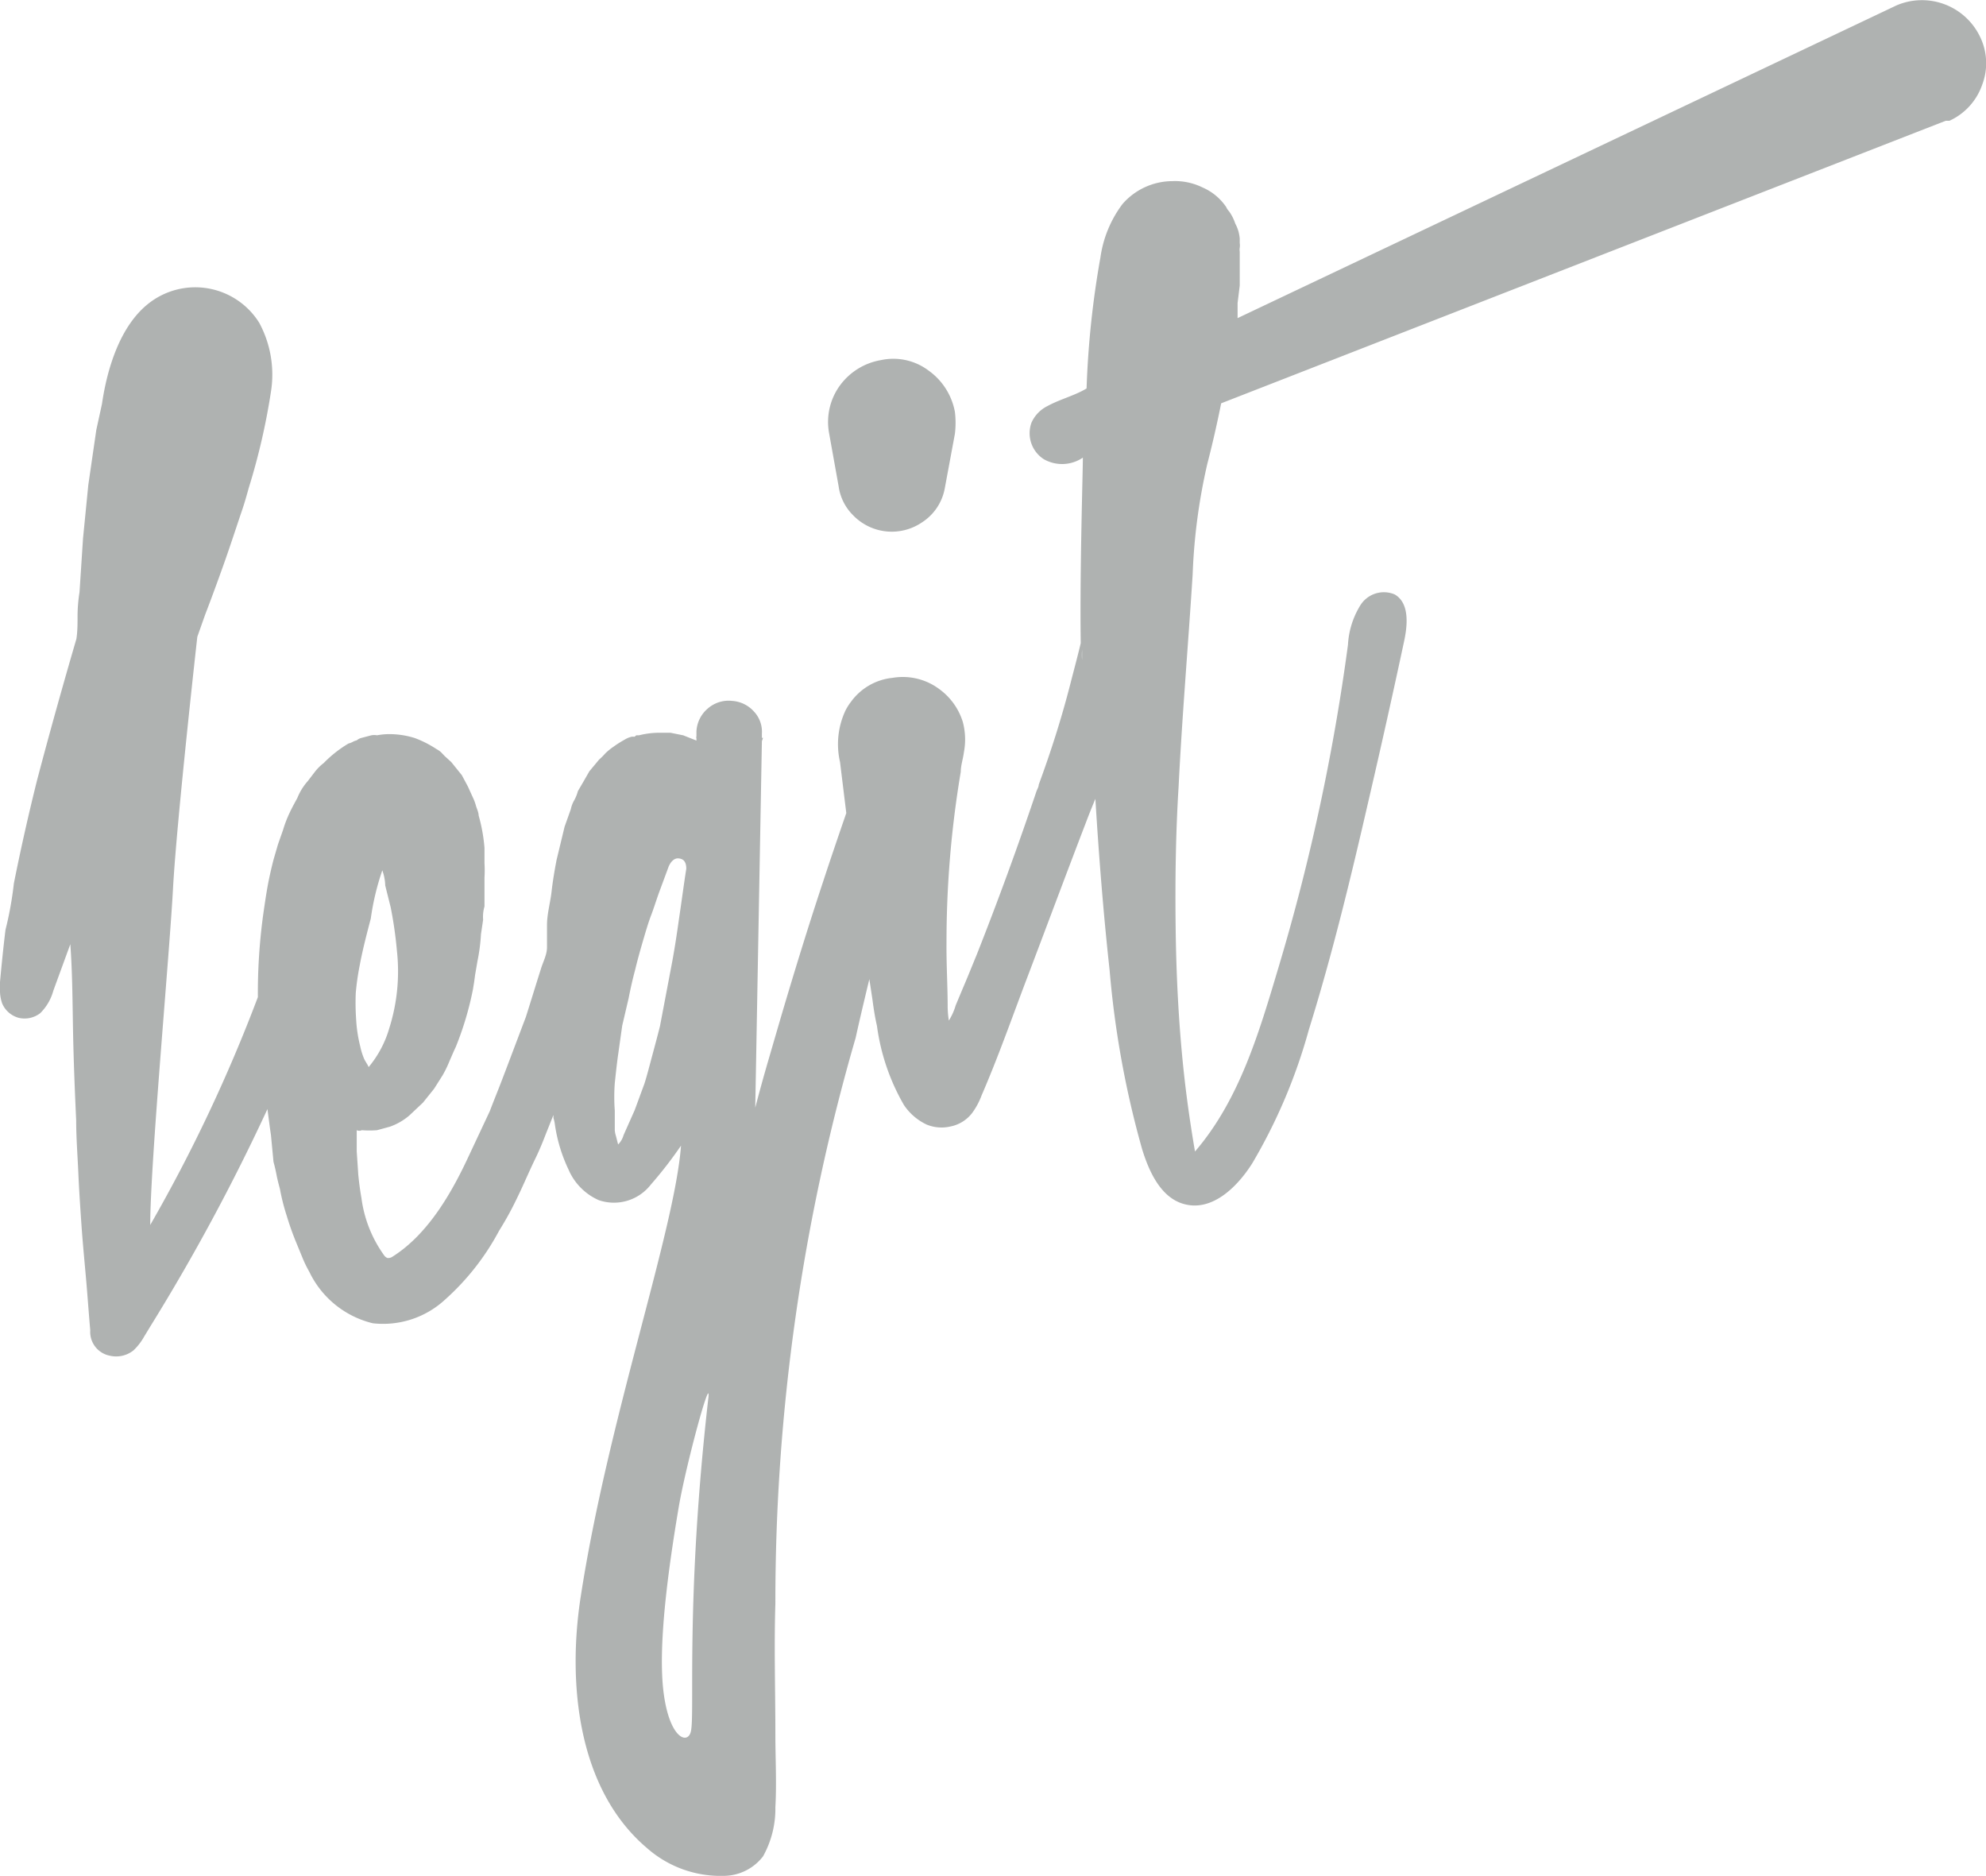 <svg xmlns="http://www.w3.org/2000/svg" viewBox="0 0 101.66 96"><defs><style>.cls-1{fill:#afb2b1;}</style></defs><g id="Layer_2" data-name="Layer 2"><g id="Layer_1-2" data-name="Layer 1"><path class="cls-1" d="M42.93,24.9a2.58,2.58,0,0,0,.73,1.46,2.75,2.75,0,0,0,3.54.37A2.63,2.63,0,0,0,48.36,25l.52-2.8a4.64,4.64,0,0,0,0-1.12,3.34,3.34,0,0,0-1.34-2.11,3,3,0,0,0-2.45-.54A3.28,3.28,0,0,0,43,19.72a3.17,3.17,0,0,0-.56,2.45Z"/><path class="cls-1" d="M101.33,1.83A3.3,3.3,0,0,0,97.07.28l-33.72,16,0-.77.11-.9V12.88a.64.64,0,0,1,0-.2.8.8,0,0,0,0-.24c0-.06,0-.14,0-.24a2.45,2.45,0,0,0-.06-.34,2,2,0,0,0-.17-.42,2.31,2.31,0,0,0-.32-.63.7.7,0,0,1-.14-.21,2.8,2.8,0,0,0-1.2-1A3.21,3.21,0,0,0,60,9.27a3.4,3.4,0,0,0-2.54,1.17,5.91,5.91,0,0,0-1.13,2.73,47,47,0,0,0-.71,6.71c-.59.36-1.36.55-2,.9a1.74,1.74,0,0,0-.82.85,1.58,1.58,0,0,0,.63,1.87,1.89,1.89,0,0,0,2-.08c0,.76-.16,5.72-.11,9.43,0,0,0,0,0,.07-.16.67-.34,1.34-.51,2-.45,1.77-1,3.5-1.64,5.24,0,.12-.09.25-.13.38Q51.62,44.75,50,48.85c-.24.58-.47,1.16-.72,1.74l-.36.86a3.08,3.08,0,0,1-.35.78,5.05,5.05,0,0,1-.06-.67c0-1.1-.07-2.2-.06-3.3a52.48,52.48,0,0,1,.73-8.76c0-.33.12-.67.16-1a3.47,3.47,0,0,0-.06-1.57,3.27,3.27,0,0,0-1.18-1.65,3.12,3.12,0,0,0-2.41-.59,3,3,0,0,0-2.14,1.24,2.6,2.6,0,0,0-.28.45A4.06,4.06,0,0,0,43,39l.32,2.61c-.4,1.16-.8,2.33-1.18,3.49-.77,2.32-1.49,4.66-2.18,7l-.67,2.3c-.22.76-.43,1.52-.63,2.29L39,37.93l.06-.17H39l0-.11,0-.1a1.51,1.51,0,0,0-.41-1.14,1.64,1.64,0,0,0-1.11-.54,1.62,1.62,0,0,0-1.25.39,1.64,1.64,0,0,0-.58,1.17l0,.1v.15a.16.16,0,0,0,0,.11l0,.11,0,0-.68-.27-.65-.13h-.61a4.33,4.33,0,0,0-1,.13l-.14,0-.08.07-.14,0a1.18,1.18,0,0,0-.37.15,5.34,5.34,0,0,0-.57.36,3.23,3.23,0,0,0-.42.34,3.22,3.22,0,0,1-.32.32l-.5.6-.31.54-.28.48a2,2,0,0,1-.2.49,1.5,1.5,0,0,0-.16.43l-.32.9-.41,1.7c-.11.57-.2,1.12-.26,1.65S28,46.78,28,47.34c0,.39,0,.76,0,1.14s-.2.74-.31,1.1c-.26.82-.51,1.64-.77,2.46L26,54.47c-.16.42-.31.82-.46,1.2s-.31.78-.47,1.2L24,59.15c-.87,1.88-2.08,4-3.89,5.15a.4.4,0,0,1-.28.08.38.38,0,0,1-.17-.14A6.44,6.44,0,0,1,18.5,61.3c-.07-.39-.12-.78-.16-1.18l-.08-1.2,0-1.08a.3.3,0,0,0,.26,0,5,5,0,0,0,.78,0l.66-.18a3.14,3.14,0,0,0,1-.58l.69-.65.57-.71.43-.68a5.6,5.6,0,0,0,.36-.74c.11-.25.21-.49.32-.72a16.12,16.12,0,0,0,.88-2.95l.06-.37.05-.37.12-.7a9.35,9.35,0,0,0,.18-1.38l.11-.74a1.87,1.87,0,0,1,.07-.68c0-.55,0-1,0-1.48a6.15,6.15,0,0,0,0-.74c0-.25,0-.51,0-.78a8.56,8.56,0,0,0-.3-1.66c0-.15-.08-.31-.13-.47a2.54,2.54,0,0,0-.17-.46l-.25-.55-.31-.58-.54-.67-.34-.31-.18-.19a1.19,1.19,0,0,0-.23-.16,5.52,5.52,0,0,0-1.12-.57,4.39,4.39,0,0,0-1.33-.2,3.48,3.48,0,0,0-.6.06.81.81,0,0,0-.29,0l-.53.14a.57.57,0,0,0-.22.12.69.69,0,0,0-.21.08.9.9,0,0,1-.21.08,6.18,6.18,0,0,0-1.27,1,2.49,2.49,0,0,0-.46.46l-.36.47a2.92,2.92,0,0,0-.53.86c-.16.29-.3.55-.42.81a6.07,6.07,0,0,0-.31.82l-.26.74L14,44c-.13.51-.24,1-.32,1.46s-.15.94-.22,1.44a29.74,29.74,0,0,0-.26,4.13A80.28,80.28,0,0,1,7.69,62.69c0-3.13,1-14,1.17-17.29.2-3.53,1.24-12.81,1.24-12.81l.4-1.13c.32-.83.63-1.68.93-2.52s.59-1.72.89-2.62c.08-.23.15-.44.21-.64s.13-.44.2-.7a33.75,33.75,0,0,0,1.15-5,5.58,5.58,0,0,0-.61-3.46,3.86,3.86,0,0,0-5.65-1c-1.48,1.15-2.14,3.36-2.4,5.15L4.93,22l-.41,2.82-.27,2.73-.18,2.76a7.88,7.88,0,0,0-.1,1.2c0,.41,0,.81-.06,1.19-.67,2.29-1.34,4.68-2,7.18q-.66,2.63-1.2,5.33a18,18,0,0,1-.43,2.38C.17,48.5.08,49.38,0,50.26c0,.16,0,.33,0,.49a2,2,0,0,0,.11.6,1.28,1.28,0,0,0,.85.74,1.31,1.31,0,0,0,1.1-.24,2.56,2.56,0,0,0,.67-1.15l.87-2.38c.11,1.51.11,3,.14,4.51s.09,3,.16,4.52c0,.88.07,1.77.11,2.68s.1,1.79.16,2.66.15,1.8.23,2.7.14,1.79.22,2.69a1.24,1.24,0,0,0,1,1.3,1.42,1.42,0,0,0,1.21-.27,2.94,2.94,0,0,0,.55-.71l.31-.51a104.62,104.62,0,0,0,6-11.13c.06.44.11.87.18,1.33L14,59.46c.07.25.12.48.16.69s.1.44.17.7a10.74,10.74,0,0,0,.35,1.38,14.61,14.61,0,0,0,.5,1.4l.3.73a6,6,0,0,0,.35.72,4.87,4.87,0,0,0,3.25,2.64,4.67,4.67,0,0,0,3.68-1.19A12.76,12.76,0,0,0,25.54,63c.26-.42.49-.82.69-1.21s.4-.81.59-1.23.38-.85.58-1.26.37-.82.53-1.24l.4-1s0,.1,0,.15a2.33,2.33,0,0,1,.08.38,8,8,0,0,0,.69,2.26,3,3,0,0,0,1.55,1.57,2.39,2.39,0,0,0,2.66-.79,21.45,21.45,0,0,0,1.55-2c-.33,4.4-3.74,14-5.14,23.12-.66,4.3-.2,9.78,3.4,12.83A5.69,5.69,0,0,0,37.06,96a2.55,2.55,0,0,0,2-1,5,5,0,0,0,.63-2.51c.07-1.24,0-2.49,0-3.73,0-2.23-.07-4.47,0-6.7a103.45,103.45,0,0,1,4.11-28.95c.22-1,.46-2,.7-3l.16,1.05c.06.46.13.91.23,1.34a11,11,0,0,0,1.38,4.05,2.87,2.87,0,0,0,1.16,1,2,2,0,0,0,1.22.1,1.85,1.85,0,0,0,1.12-.7,3.7,3.7,0,0,0,.48-.9c.81-1.87,1.49-3.79,2.21-5.7,1.05-2.76,2.08-5.53,3.14-8.29.15-.4.31-.79.47-1.18.18,2.93.41,5.86.73,8.78a48.69,48.69,0,0,0,1.66,9.14c.37,1.21,1,2.56,2.23,2.84,1.4.33,2.66-.91,3.42-2.12A28.09,28.09,0,0,0,67,52.69c1.21-3.88,2.16-7.83,3.07-11.79q.93-4,1.81-8.11c.18-.85.26-1.94-.49-2.37a1.42,1.42,0,0,0-1.77.58A4.27,4.27,0,0,0,69,33a107.17,107.17,0,0,1-3.55,16.49c-1,3.35-2,6.79-4.28,9.44-.24-1.4-.44-2.8-.59-4.22-.25-2.39-.37-4.8-.4-7.2s0-4.83.15-7.24c.18-3.63.49-7.24.72-10.87a30,30,0,0,1,.75-5.66c.26-1,.5-2.06.71-3.1L99.6,6.18l.19,0a3.16,3.16,0,0,0,1.67-1.83A3.09,3.09,0,0,0,101.33,1.83Zm-83.12,49a12.93,12.93,0,0,1,.2-1.41c.15-.81.36-1.61.57-2.41a13.07,13.07,0,0,1,.59-2.47,2.51,2.51,0,0,1,.15.78L20,46.44a21.19,21.19,0,0,1,.32,2.24,9.65,9.65,0,0,1-.39,3.93,5.48,5.48,0,0,1-1.06,2c-.06-.15-.16-.27-.23-.42a3.4,3.4,0,0,1-.2-.64,7.18,7.18,0,0,1-.21-1.39A12.16,12.16,0,0,1,18.21,50.84ZM34.76,47c-.12.86-.25,1.71-.41,2.53l-.57,3c-.13.51-.26,1-.39,1.48s-.26,1-.4,1.44l-.5,1.36-.57,1.28a1.07,1.07,0,0,1-.28.48l-.11-.43a1.36,1.36,0,0,1-.06-.29c0-.1,0-.22,0-.35l0-.66a9.48,9.48,0,0,1,0-1.41c.05-.47.1-.95.17-1.45l.21-1.49.33-1.41q.15-.77.33-1.44c.11-.46.24-.93.38-1.41s.29-1,.44-1.39.3-.89.46-1.31l.44-1.19c.14-.31.33-.43.51-.41s.39.1.39.53C35,45.28,34.89,46.14,34.76,47Zm1.5,24.54c-1.19,10.45-.67,16.23-.9,17.09-.17.66-1.09.33-1.39-2s.21-6.18.78-9.54C35.13,74.9,36.41,70.2,36.26,71.55Zm19.13-38.3c0,.18,0,.36,0,.53A3.11,3.11,0,0,1,55.39,33.25Z"/></g></g></svg>